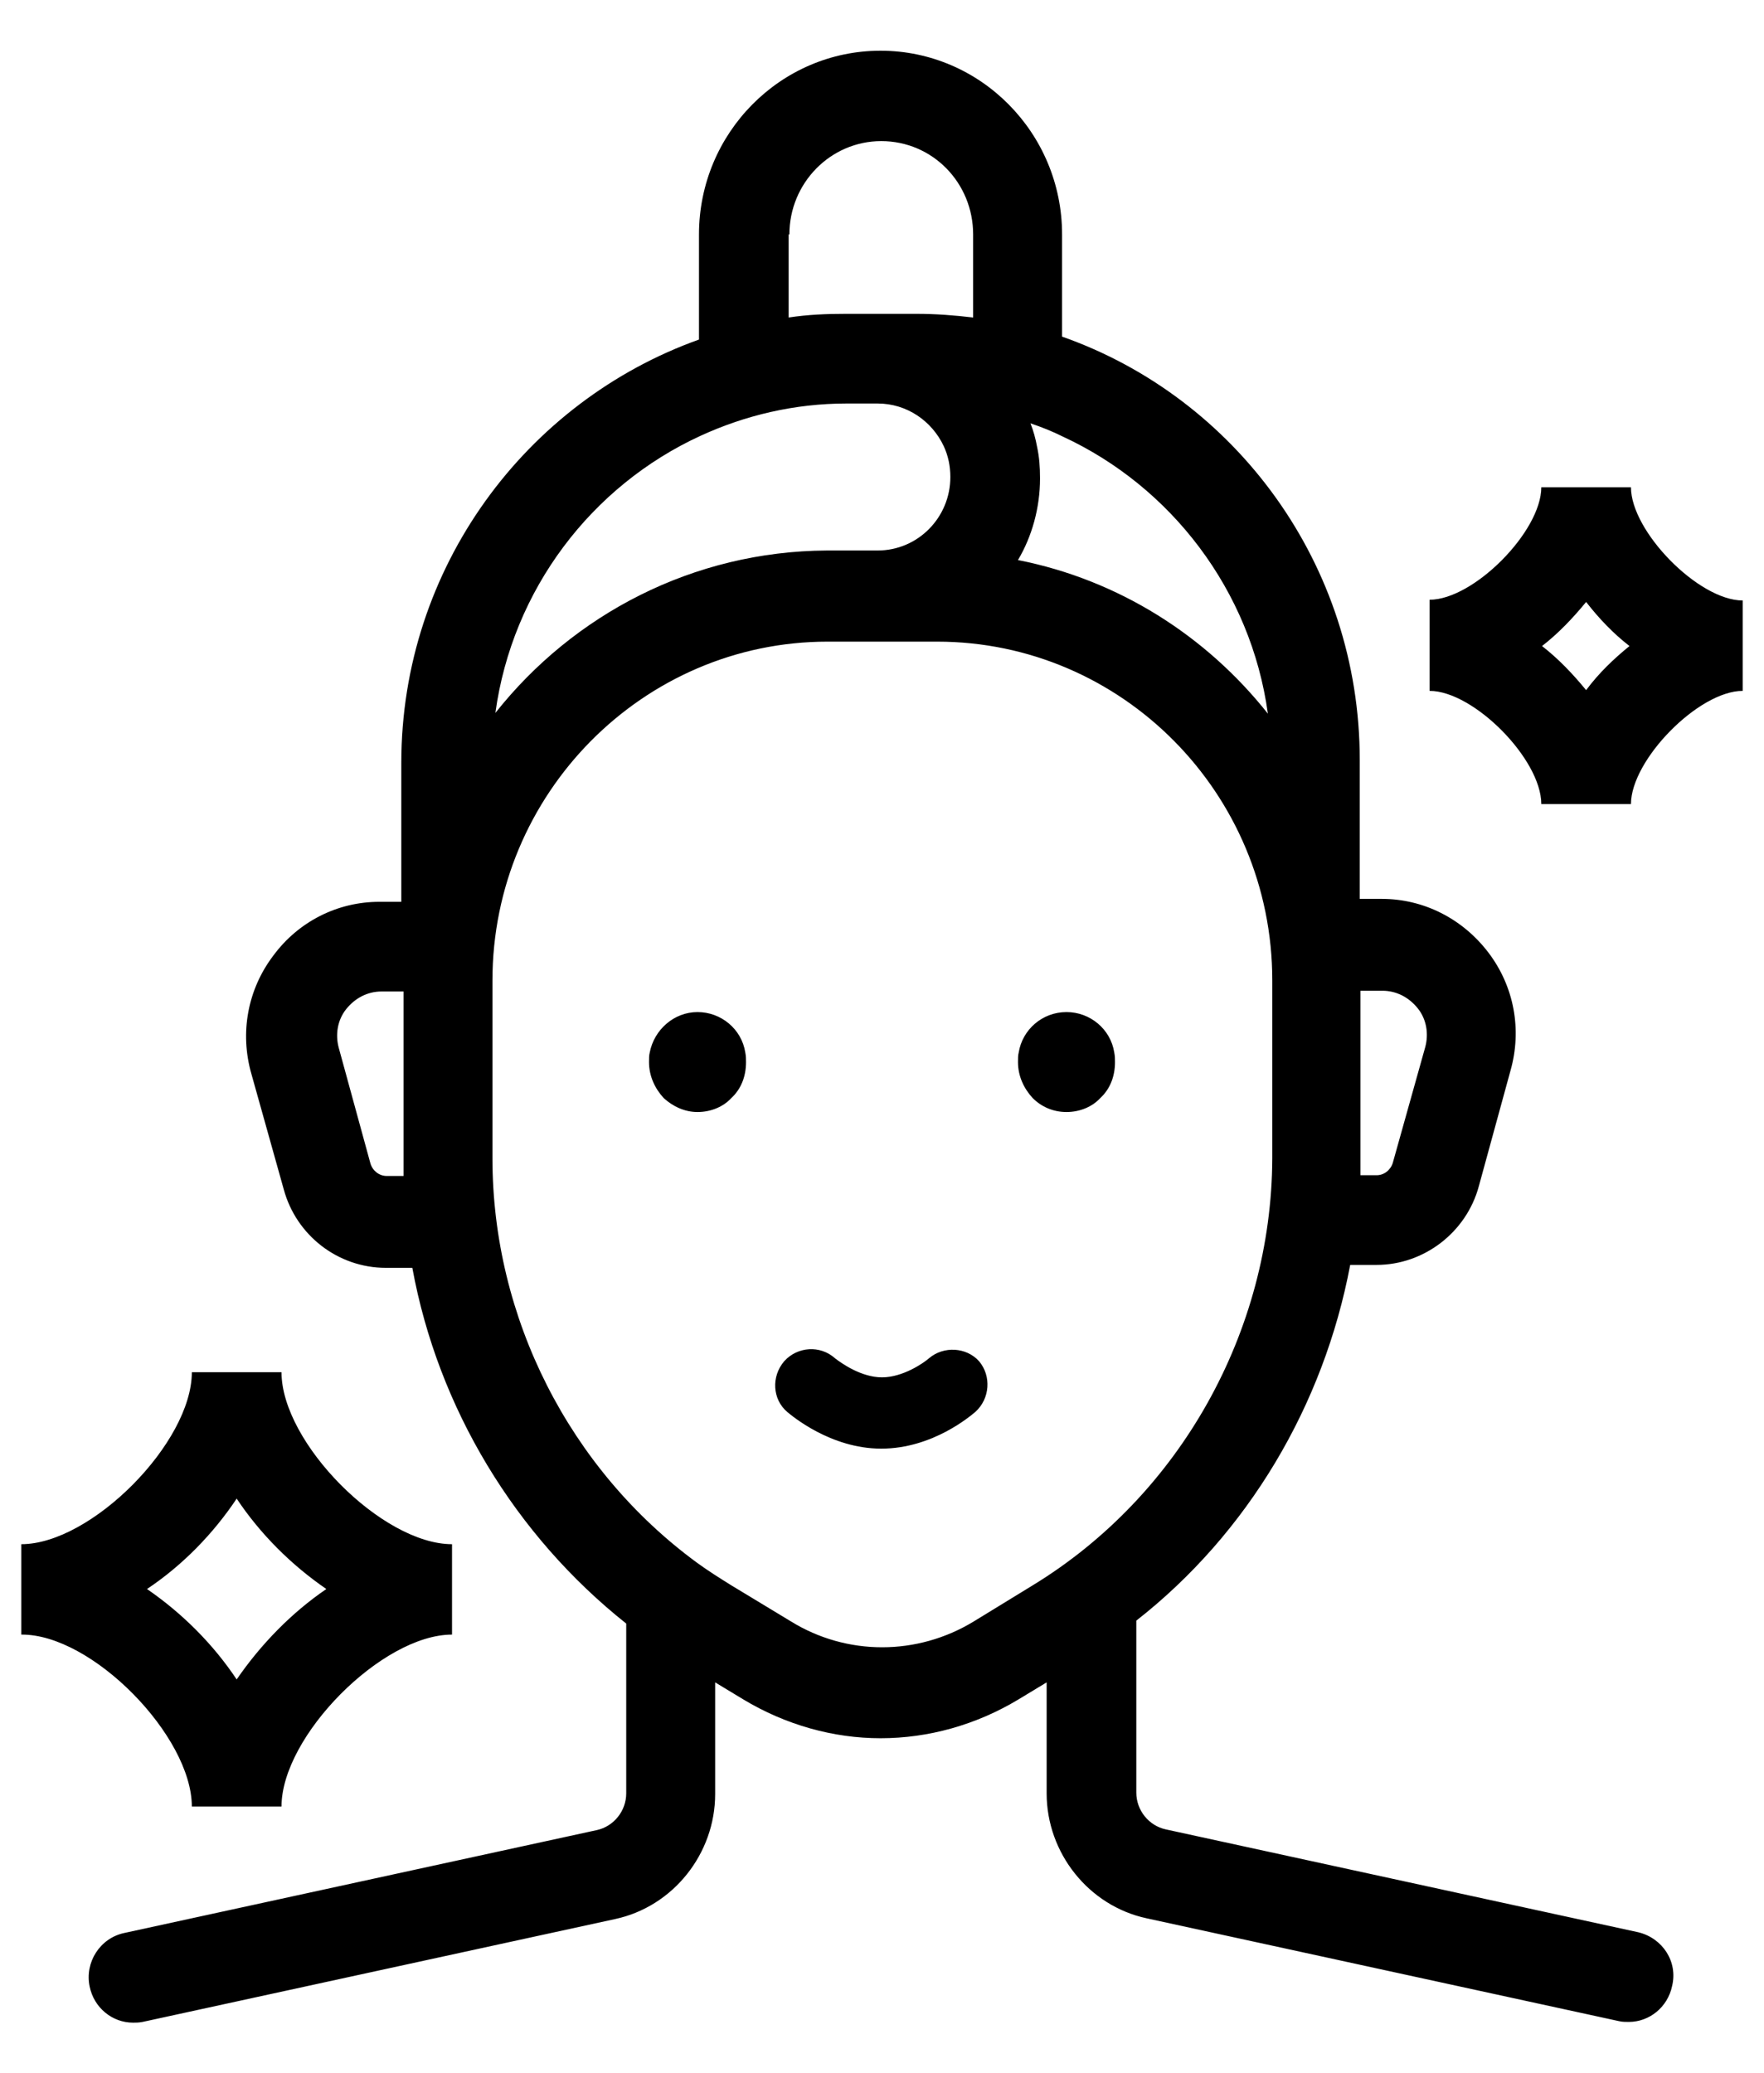 <?xml version="1.0" encoding="utf-8"?>
<!-- Generator: Adobe Illustrator 25.2.1, SVG Export Plug-In . SVG Version: 6.00 Build 0)  -->
<svg version="1.1" id="レイヤー_1" xmlns="http://www.w3.org/2000/svg" xmlns:xlink="http://www.w3.org/1999/xlink" x="0px"
	 y="0px" width="240px" height="282px" viewBox="0 0 240 282" style="enable-background:new 0 0 240 282;" xml:space="preserve">
<g id="シェイプ_640">
	<g>
		<path d="M26.1,245.8h12.2c0-9.6,13.7-23.4,23.2-23.4v-12.3c-9.5,0-23.2-13.8-23.2-23.4H26.1c0,9.6-13.7,23.4-23.2,23.4v12.3
			C12.5,222.3,26.1,236.2,26.1,245.8z M32.2,203.9c3.2,4.8,7.4,9,12.2,12.3c-4.7,3.2-8.9,7.5-12.2,12.3c-3.2-4.8-7.4-9-12.2-12.3
			C24.8,213,29,208.7,32.2,203.9z M221.9,66.3h-12.2c0,6-9.2,15.3-15.2,15.3V94c6,0,15.2,9.3,15.2,15.4h12.2c0-6,9.2-15.4,15.2-15.4
			V81.7C231.1,81.7,221.9,72.3,221.9,66.3z M215.8,93.9c-1.8-2.2-3.8-4.3-6-6c2.2-1.7,4.2-3.8,6-6c1.7,2.2,3.7,4.3,5.9,6
			C219.6,89.6,217.5,91.6,215.8,93.9z M222.9,262.9l-64.3-14c-2.3-0.5-4-2.6-4-5v-23.4c0,0,0,0,0,0c15.2-11.9,25.5-29.3,29.1-48.4
			h3.6c6.4,0,12.2-4.4,13.9-10.7l4.3-15.7c1.6-5.6,0.5-11.5-3-16.1c-3.5-4.6-8.8-7.3-14.5-7.3h-3v-18.9c0-26.6-16.9-49.3-40.5-57.6
			V31.9c0-13.8-11.1-25-24.7-25c-13.6,0-24.7,11.2-24.7,25v14.3c-23.5,8.4-40.5,31-40.5,57.6v18.9h-3c-5.7,0-11,2.7-14.4,7.3
			c-3.5,4.6-4.6,10.5-3,16.1l4.4,15.7c1.7,6.3,7.4,10.7,13.9,10.7h3.6c3.5,19.1,14,36.4,29.1,48.4V244c0,2.4-1.7,4.5-4,5l-64.3,14
			c-3.3,0.7-5.4,4-4.7,7.3c0.6,2.9,3.1,4.9,5.9,4.9c0.4,0,0.8,0,1.3-0.1l64.3-14c7.9-1.7,13.6-8.9,13.6-17v-15.2l0,0l3.8,2.3
			c5.8,3.5,12.3,5.3,18.7,5.3c6.5,0,13-1.8,18.8-5.3l3.8-2.3V244c0,8.1,5.7,15.3,13.6,17l64.3,14c0.4,0.1,0.9,0.1,1.3,0.1
			c2.8,0,5.3-2,5.9-4.9C228.3,266.9,226.2,263.7,222.9,262.9z M185.1,134.8h3c1.9,0,3.6,0.9,4.8,2.4c1.2,1.5,1.5,3.5,1,5.3
			l-4.4,15.7c-0.3,1-1.2,1.7-2.2,1.7h-2.2V134.8z M54.8,160h-2.2c-1,0-1.9-0.7-2.2-1.7l-4.3-15.7c-0.5-1.8-0.2-3.8,1-5.3
			c1.2-1.5,2.9-2.4,4.8-2.4h3V160z M141.1,60.8c-0.2-1.1-0.5-2.2-0.9-3.2c1.5,0.5,3,1.1,4.4,1.8c14.7,6.8,25.6,20.9,27.9,37.7
			c-8.4-10.6-20.3-18.2-34-20.9c1.9-3.2,3-7.1,3-11.1C141.5,63.5,141.4,62.2,141.1,60.8z M107.4,31.9c0-7,5.6-12.7,12.5-12.7
			c7,0,12.5,5.7,12.5,12.7v11.3c-2.5-0.3-5.1-0.5-7.7-0.5h-9.6c-2.6,0-5.2,0.1-7.8,0.5V31.9z M95.3,59.3c6.1-2.8,12.8-4.4,19.9-4.4
			h4.2c4,0,7.4,2.4,9,5.8c0.6,1.3,0.9,2.7,0.9,4.2c0,5.5-4.4,10-9.9,10h-6.9C94.3,75,78,83.6,67.4,97C69.7,80.2,80.5,66.1,95.3,59.3
			z M140.5,215.7l-8,4.9c-7.7,4.7-17.3,4.7-24.9,0l-8.1-4.9c-1.6-1-3.2-2-4.7-3.1C77.5,199.9,67,179.3,67,157.6v-24.2
			c0-25.4,20.5-46.1,45.6-46.1h14.9c25.1,0,45.6,20.6,45.6,46.1v24.2C173,181.2,160.5,203.5,140.5,215.7z M94.9,137.7
			c-3.2,0-5.9,2.4-6.5,5.5c-0.1,0.4-0.1,0.8-0.1,1.3c0,1.9,0.8,3.6,2,4.9c1.2,1.1,2.8,1.9,4.6,1.9s3.5-0.7,4.6-1.9
			c1.3-1.2,2-2.9,2-4.9c0-0.4,0-0.8-0.1-1.3C100.9,140,98.1,137.7,94.9,137.7z M145.1,137.7c-3.3,0-6,2.4-6.5,5.5
			c-0.1,0.4-0.1,0.8-0.1,1.3c0,1.9,0.8,3.6,2,4.9c1.2,1.2,2.8,1.9,4.6,1.9c1.8,0,3.5-0.7,4.6-1.9c1.3-1.2,2-2.9,2-4.9
			c0-0.4,0-0.8-0.1-1.3C151.1,140,148.3,137.7,145.1,137.7z M126.4,184.8c-0.8,0.7-3.6,2.6-6.4,2.6c-2.8,0-5.5-1.9-6.4-2.6
			c-2-1.8-5.1-1.6-6.9,0.4c-1.8,2.1-1.6,5.2,0.4,6.9c0.6,0.5,5.9,5,12.8,5c7,0,12.2-4.5,12.8-5c2-1.8,2.2-4.9,0.5-6.9
			C131.5,183.3,128.4,183.1,126.4,184.8z"/>
	</g>
</g>
</svg>

